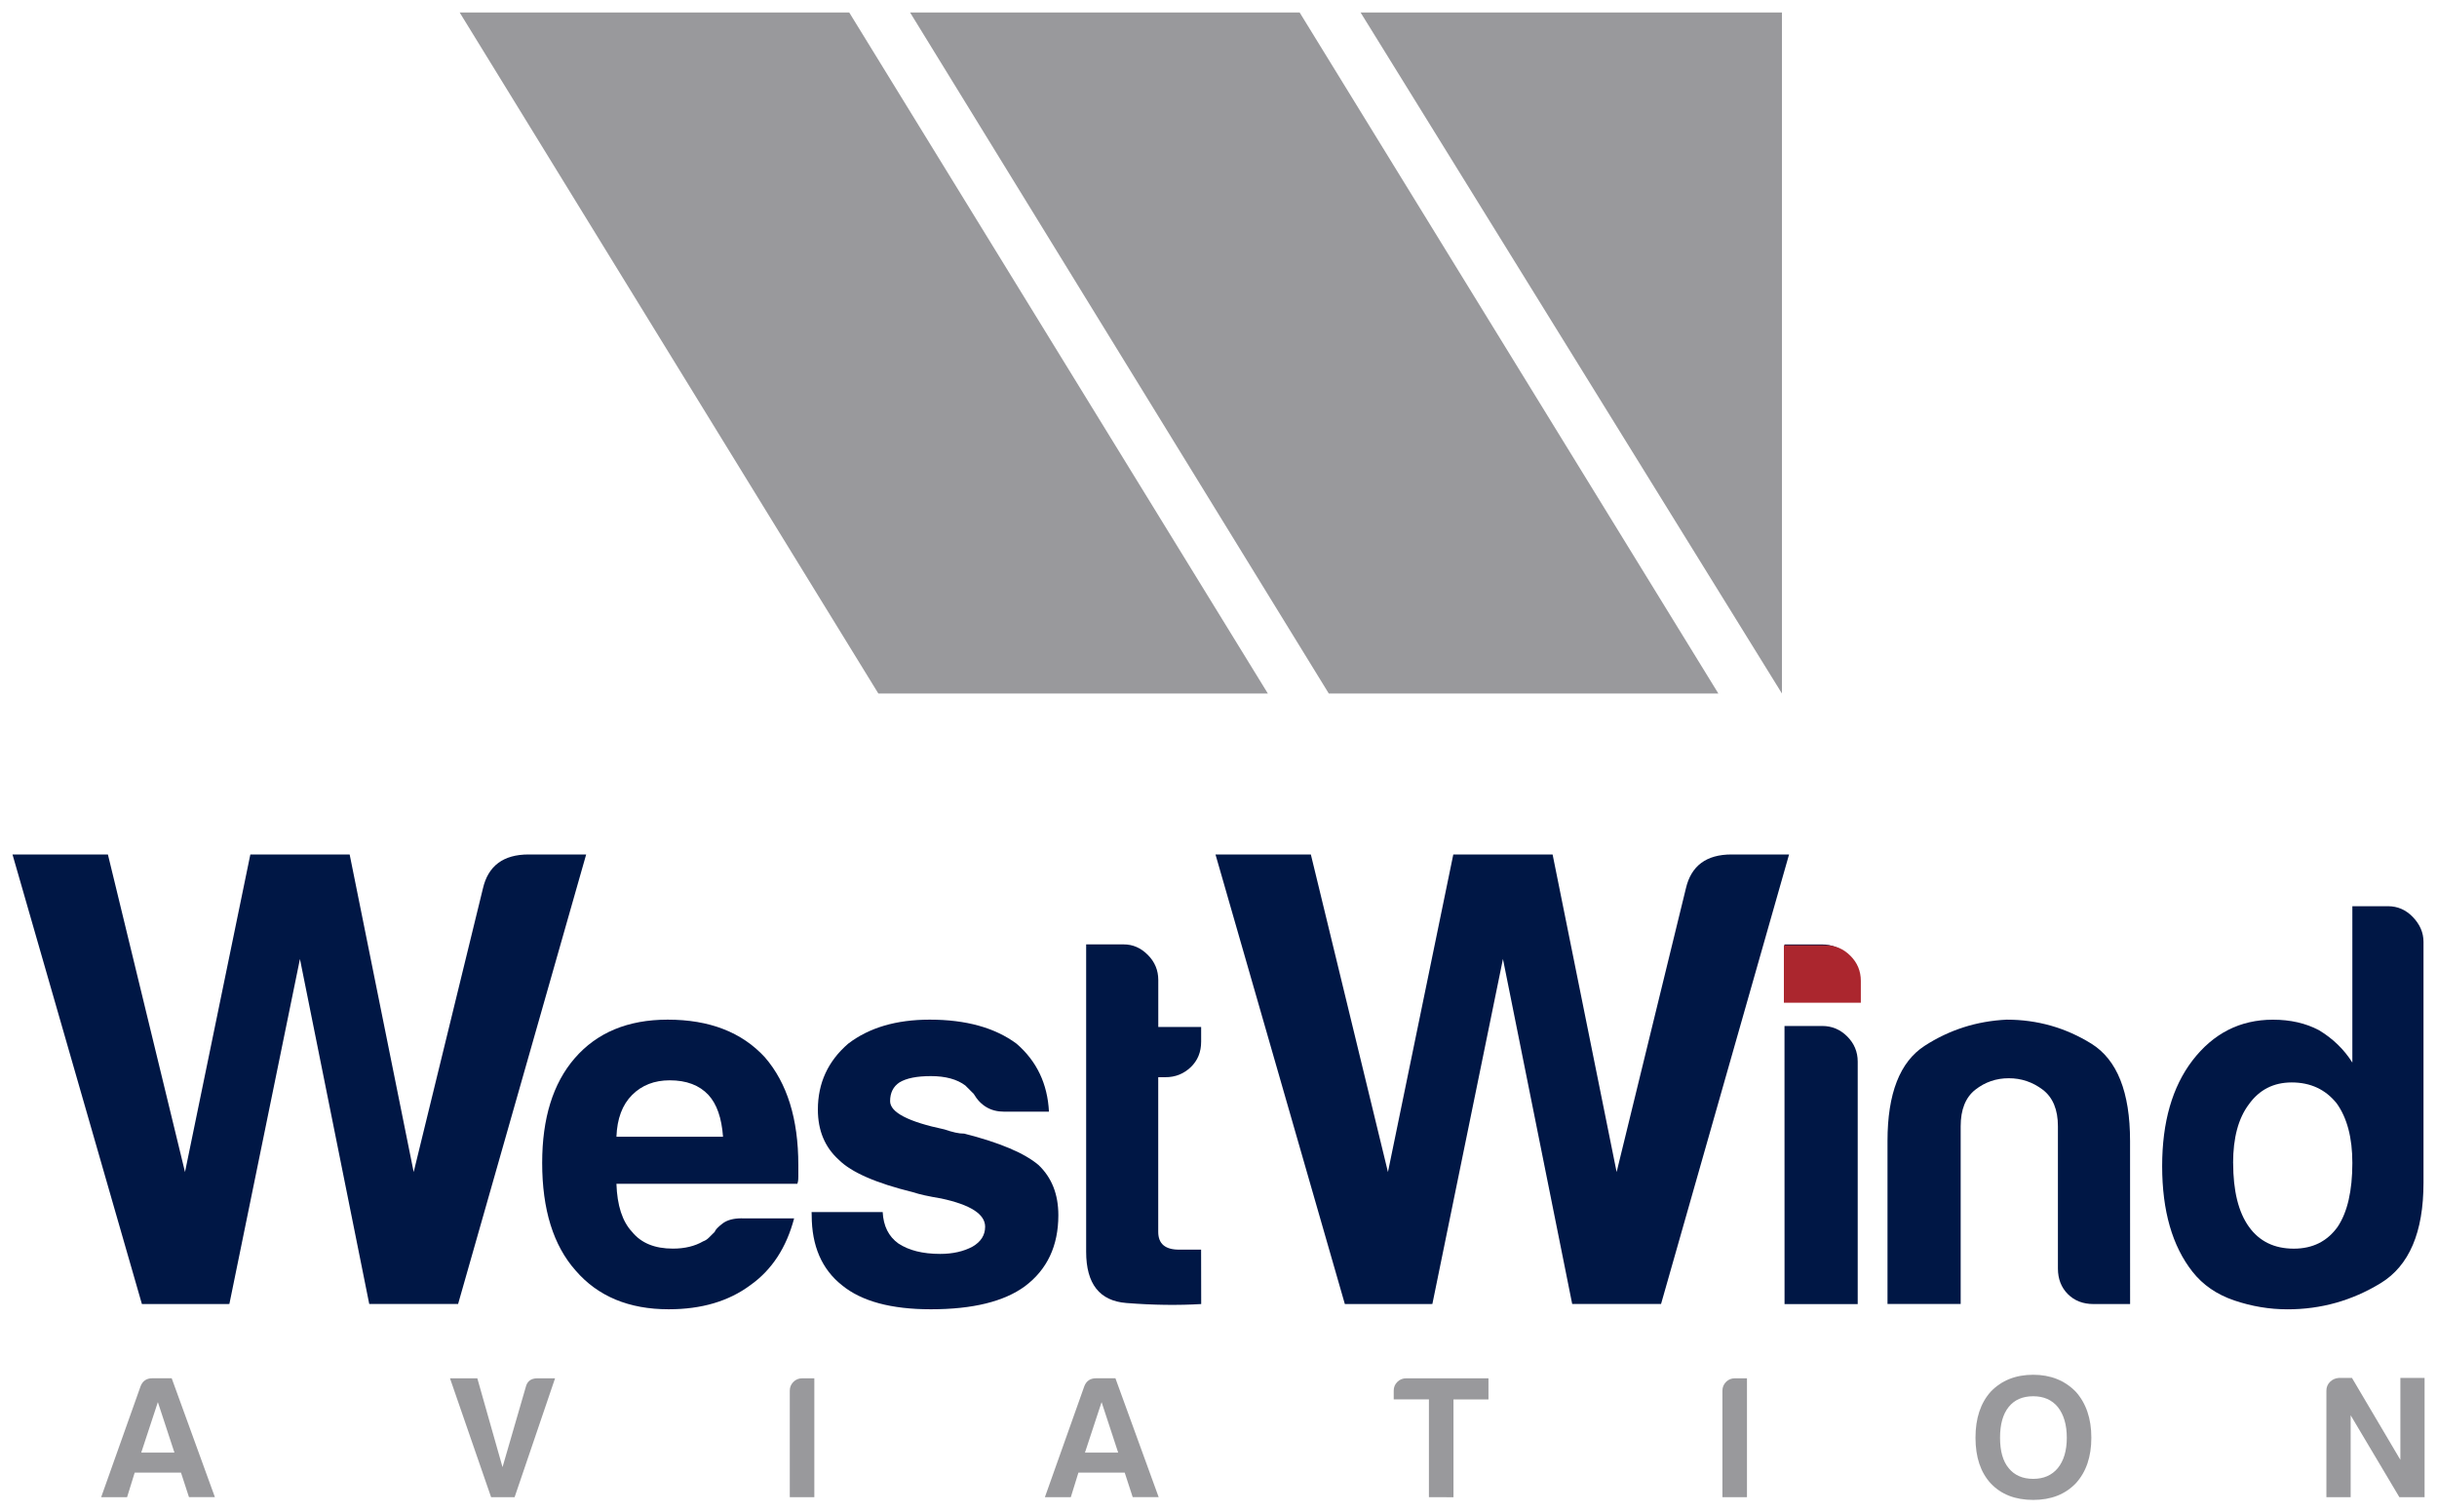 <?xml version="1.0" encoding="UTF-8" standalone="no"?>
<!-- Created with Inkscape (http://www.inkscape.org/) -->

<svg
   xmlns:dc="http://purl.org/dc/elements/1.1/"
   xmlns:cc="http://creativecommons.org/ns#"
   xmlns:rdf="http://www.w3.org/1999/02/22-rdf-syntax-ns#"
   xmlns:svg="http://www.w3.org/2000/svg"
   xmlns="http://www.w3.org/2000/svg"
   xmlns:sodipodi="http://sodipodi.sourceforge.net/DTD/sodipodi-0.dtd"
   xmlns:inkscape="http://www.inkscape.org/namespaces/inkscape"
   width="195.109"
   height="121.084"
   viewBox="0 0 51.623 32.037"
   version="1.1"
   id="svg2032"
   inkscape:version="0.92.0 r15299"
   sodipodi:docname="westwind aviation.svg">
  <defs
     id="defs2026">
    <clipPath
       id="clipPath262"
       clipPathUnits="userSpaceOnUse">
      <path
         inkscape:connector-curvature="0"
         id="path260"
         d="M 0,0 H 612 V 792 H 0 Z" />
    </clipPath>
  </defs>
  <sodipodi:namedview
     id="base"
     pagecolor="#ffffff"
     bordercolor="#666666"
     borderopacity="1.0"
     inkscape:pageopacity="0.0"
     inkscape:pageshadow="2"
     inkscape:zoom="3.6029101"
     inkscape:cx="97.919793"
     inkscape:cy="45.115647"
     inkscape:document-units="mm"
     inkscape:current-layer="layer1"
     showgrid="false"
     fit-margin-top="0"
     fit-margin-left="0"
     fit-margin-right="0"
     fit-margin-bottom="0"
     units="px"
     inkscape:window-width="1280"
     inkscape:window-height="744"
     inkscape:window-x="-4"
     inkscape:window-y="-4"
     inkscape:window-maximized="1" />
  <g
     inkscape:label="Layer 1"
     inkscape:groupmode="layer"
     id="layer1"
     transform="translate(-64.806,-156.704)">
    <g
       id="g2285"
       transform="translate(0.265,-0.265)">
      <path
         d="m 67.547,184.591 -2.741,-9.522 h 2.021 l 1.633,6.726 1.384,-6.726 h 2.104 l 1.356,6.726 1.467,-6.007 c 0.111,-0.48 0.433,-0.72 0.969,-0.72 h 1.218 l -2.713,9.522 h -1.882 l -1.468,-7.308 -1.495,7.308 z"
         style="fill:#001745;fill-opacity:1;fill-rule:nonzero;stroke:none;stroke-width:0.353"
         id="path182"
         inkscape:connector-curvature="0" />
      <path
         d="m 80.256,182.776 h 1.107 c -0.163,0.62 -0.472,1.093 -0.93,1.417 -0.458,0.34 -1.034,0.509 -1.727,0.509 -0.842,0 -1.499,-0.273 -1.971,-0.82 -0.472,-0.531 -0.709,-1.292 -0.709,-2.281 0,-0.945 0.229,-1.683 0.687,-2.214 0.472,-0.546 1.129,-0.82 1.971,-0.82 0.886,0 1.572,0.266 2.06,0.798 0.472,0.546 0.708,1.306 0.708,2.281 v 0.155 0.088 c 0,0.074 -0.007,0.126 -0.022,0.155 h -3.831 c 0.015,0.458 0.125,0.798 0.332,1.019 0.192,0.236 0.479,0.354 0.864,0.354 0.25,0 0.464,-0.051 0.642,-0.155 0.043,-0.015 0.084,-0.04 0.121,-0.078 0.037,-0.036 0.078,-0.078 0.122,-0.121 0.014,-0.045 0.07,-0.103 0.166,-0.177 0.096,-0.074 0.232,-0.111 0.41,-0.111 m -2.657,-1.727 h 2.258 c -0.029,-0.399 -0.132,-0.694 -0.309,-0.886 -0.192,-0.206 -0.465,-0.31 -0.82,-0.31 -0.325,0 -0.591,0.104 -0.797,0.31 -0.207,0.207 -0.318,0.502 -0.332,0.886"
         style="fill:#001745;fill-opacity:1;fill-rule:nonzero;stroke:none;stroke-width:0.353"
         id="path186"
         inkscape:connector-curvature="0" />
      <path
         d="m 81.733,182.643 h 1.506 c 0.015,0.296 0.126,0.517 0.332,0.665 0.222,0.147 0.517,0.221 0.885,0.221 0.266,0 0.495,-0.051 0.688,-0.155 0.176,-0.103 0.265,-0.243 0.265,-0.421 0,-0.266 -0.31,-0.465 -0.93,-0.598 -0.266,-0.044 -0.465,-0.088 -0.598,-0.133 -0.783,-0.192 -1.306,-0.421 -1.572,-0.687 -0.295,-0.266 -0.443,-0.62 -0.443,-1.063 0,-0.561 0.214,-1.026 0.642,-1.396 0.443,-0.339 1.018,-0.509 1.728,-0.509 0.767,0 1.38,0.17 1.838,0.509 0.428,0.37 0.657,0.849 0.687,1.44 h -0.952 c -0.281,0 -0.495,-0.126 -0.642,-0.377 -0.06,-0.059 -0.119,-0.118 -0.177,-0.177 -0.177,-0.133 -0.421,-0.199 -0.731,-0.199 -0.295,0 -0.517,0.044 -0.664,0.133 -0.133,0.088 -0.199,0.222 -0.199,0.398 0,0.236 0.383,0.436 1.151,0.598 0.088,0.03 0.165,0.052 0.232,0.067 0.067,0.015 0.129,0.022 0.188,0.022 0.754,0.192 1.277,0.414 1.573,0.665 0.28,0.266 0.42,0.62 0.42,1.063 0,0.649 -0.236,1.151 -0.708,1.505 -0.443,0.325 -1.107,0.488 -1.993,0.488 -0.841,0 -1.469,-0.17 -1.882,-0.509 -0.428,-0.339 -0.642,-0.834 -0.642,-1.483 z"
         style="fill:#001745;fill-opacity:1;fill-rule:nonzero;stroke:none;stroke-width:0.353"
         id="path190"
         inkscape:connector-curvature="0" />
      <path
         d="m 89.986,184.591 c -0.488,0.029 -1.016,0.023 -1.584,-0.022 -0.569,-0.044 -0.853,-0.406 -0.853,-1.085 v -6.511 h 0.797 c 0.192,0 0.362,0.074 0.509,0.222 0.147,0.147 0.222,0.325 0.222,0.531 v 0.996 h 0.908 v 0.31 c 0,0.222 -0.074,0.403 -0.222,0.543 -0.148,0.14 -0.325,0.211 -0.532,0.211 h -0.155 v 3.277 c 0,0.251 0.147,0.376 0.442,0.376 h 0.466 z"
         style="fill:#001745;fill-opacity:1;fill-rule:nonzero;stroke:none;stroke-width:0.353"
         id="path194"
         inkscape:connector-curvature="0" />
      <path
         d="m 93.029,184.591 -2.74,-9.522 h 2.02 l 1.633,6.726 1.384,-6.726 h 2.104 l 1.356,6.726 1.467,-6.007 c 0.111,-0.48 0.433,-0.72 0.969,-0.72 h 1.217 l -2.712,9.522 h -1.882 l -1.467,-7.308 -1.495,7.308 z"
         style="fill:#001745;fill-opacity:1;fill-rule:nonzero;stroke:none;stroke-width:0.353"
         id="path198"
         inkscape:connector-curvature="0" />
      <path
         d="m 102.342,176.974 h 0.798 c 0.206,0 0.383,0.074 0.531,0.222 0.147,0.147 0.222,0.325 0.222,0.531 v 0.465 h -1.55 z m 0,1.727 h 0.798 c 0.206,0 0.383,0.074 0.531,0.222 0.147,0.148 0.222,0.325 0.222,0.532 v 5.137 h -1.55 z"
         style="fill:#001745;fill-opacity:1;fill-rule:nonzero;stroke:none;stroke-width:0.353"
         id="path202"
         inkscape:connector-curvature="0" />
      <path
         d="m 109.663,184.591 h -0.775 c -0.222,0 -0.403,-0.07 -0.543,-0.21 -0.14,-0.14 -0.211,-0.321 -0.211,-0.543 v -3.012 c 0,-0.354 -0.108,-0.612 -0.321,-0.775 -0.214,-0.162 -0.454,-0.243 -0.72,-0.243 -0.266,0 -0.502,0.081 -0.709,0.243 -0.207,0.163 -0.31,0.421 -0.31,0.775 v 3.764 h -1.55 v -3.454 c 0,-1.004 0.262,-1.675 0.787,-2.015 0.524,-0.339 1.103,-0.524 1.738,-0.554 0.649,0 1.247,0.17 1.794,0.509 0.546,0.34 0.819,1.026 0.819,2.06 z"
         style="fill:#001745;fill-opacity:1;fill-rule:nonzero;stroke:none;stroke-width:0.353"
         id="path206"
         inkscape:connector-curvature="0" />
      <path
         d="m 114.371,176.164 h 0.754 c 0.206,0 0.383,0.078 0.531,0.233 0.147,0.155 0.222,0.329 0.222,0.52 v 5.106 c 0,1.048 -0.303,1.757 -0.908,2.126 -0.605,0.369 -1.262,0.554 -1.971,0.554 -0.384,0 -0.76,-0.063 -1.129,-0.188 -0.369,-0.125 -0.665,-0.328 -0.886,-0.609 -0.429,-0.546 -0.642,-1.292 -0.642,-2.237 0,-0.93 0.213,-1.675 0.642,-2.237 0.443,-0.576 1.011,-0.864 1.705,-0.864 0.369,0 0.694,0.074 0.974,0.222 0.295,0.177 0.531,0.406 0.708,0.686 z m -2.525,5.438 c 0,0.591 0.111,1.041 0.333,1.351 0.221,0.31 0.539,0.465 0.952,0.465 0.399,0 0.709,-0.155 0.93,-0.465 0.206,-0.31 0.31,-0.761 0.31,-1.351 0,-0.531 -0.11,-0.952 -0.332,-1.262 -0.237,-0.295 -0.554,-0.443 -0.953,-0.443 -0.384,0 -0.687,0.155 -0.908,0.465 -0.222,0.295 -0.333,0.709 -0.333,1.24"
         style="fill:#001745;fill-opacity:1;fill-rule:nonzero;stroke:none;stroke-width:0.353"
         id="path210"
         inkscape:connector-curvature="0" />
      <path
         d="m 67.768,186.163 h 0.41 l 0.915,2.518 H 68.544 L 68.375,188.162 h -0.981 l -0.161,0.52 h -0.549 l 0.835,-2.35 c 0.044,-0.113 0.127,-0.169 0.249,-0.169 m 0.117,0.505 -0.352,1.069 h 0.703 z"
         style="fill:#99999c;fill-opacity:1;fill-rule:nonzero;stroke:none;stroke-width:0.353"
         id="path214"
         inkscape:connector-curvature="0" />
      <path
         d="m 74.944,188.682 -0.871,-2.518 h 0.579 l 0.534,1.882 0.491,-1.692 c 0.029,-0.127 0.112,-0.19 0.249,-0.19 h 0.373 l -0.857,2.518 z"
         style="fill:#99999c;fill-opacity:1;fill-rule:nonzero;stroke:none;stroke-width:0.353"
         id="path218"
         inkscape:connector-curvature="0" />
      <path
         d="m 81.271,188.682 v -2.255 c 0,-0.073 0.025,-0.135 0.077,-0.187 0.051,-0.051 0.114,-0.076 0.187,-0.076 h 0.256 v 2.518 z"
         style="fill:#99999c;fill-opacity:1;fill-rule:nonzero;stroke:none;stroke-width:0.353"
         id="path222"
         inkscape:connector-curvature="0" />
      <path
         d="m 87.759,186.163 h 0.41 l 0.916,2.518 H 88.535 L 88.366,188.162 h -0.981 l -0.161,0.52 h -0.549 l 0.835,-2.35 c 0.044,-0.113 0.127,-0.169 0.249,-0.169 m 0.117,0.505 -0.352,1.069 h 0.703 z"
         style="fill:#99999c;fill-opacity:1;fill-rule:nonzero;stroke:none;stroke-width:0.353"
         id="path226"
         inkscape:connector-curvature="0" />
      <path
         d="m 94.81,188.682 v -2.072 H 94.064 v -0.183 c 0,-0.073 0.025,-0.135 0.077,-0.187 0.051,-0.051 0.114,-0.076 0.187,-0.076 h 1.743 v 0.447 H 95.33 v 2.072 z"
         style="fill:#99999c;fill-opacity:1;fill-rule:nonzero;stroke:none;stroke-width:0.353"
         id="path230"
         inkscape:connector-curvature="0" />
      <path
         d="m 101.027,188.682 v -2.255 c 0,-0.073 0.026,-0.135 0.077,-0.187 0.051,-0.051 0.114,-0.076 0.187,-0.076 h 0.256 v 2.518 z"
         style="fill:#99999c;fill-opacity:1;fill-rule:nonzero;stroke:none;stroke-width:0.353"
         id="path234"
         inkscape:connector-curvature="0" />
      <path
         d="m 106.388,187.422 c 0,-0.41 0.107,-0.734 0.322,-0.974 0.23,-0.24 0.53,-0.359 0.901,-0.359 0.367,0 0.667,0.12 0.901,0.359 0.219,0.244 0.33,0.569 0.33,0.974 0,0.405 -0.11,0.727 -0.33,0.967 -0.225,0.234 -0.525,0.351 -0.901,0.351 -0.381,0 -0.681,-0.117 -0.901,-0.351 -0.215,-0.234 -0.322,-0.556 -0.322,-0.967 m 0.52,0 c 0,0.283 0.06,0.498 0.183,0.645 0.122,0.151 0.295,0.227 0.52,0.227 0.22,0 0.393,-0.075 0.52,-0.227 0.127,-0.156 0.191,-0.371 0.191,-0.645 0,-0.273 -0.064,-0.49 -0.191,-0.651 -0.127,-0.152 -0.3,-0.227 -0.52,-0.227 -0.225,0 -0.398,0.075 -0.52,0.227 -0.122,0.151 -0.183,0.368 -0.183,0.651"
         style="fill:#99999c;fill-opacity:1;fill-rule:nonzero;stroke:none;stroke-width:0.353"
         id="path238"
         inkscape:connector-curvature="0" />
      <path
         d="m 113.821,188.682 v -2.255 c 0,-0.073 0.025,-0.135 0.076,-0.187 0.051,-0.051 0.114,-0.079 0.187,-0.084 h 0.279 l 1.025,1.735 v -1.735 h 0.513 v 2.526 h -0.534 l -1.032,-1.735 v 1.735 z"
         style="fill:#99999c;fill-opacity:1;fill-rule:nonzero;stroke:none;stroke-width:0.353"
         id="path242"
         inkscape:connector-curvature="0" />
      <path
         d="m 91.398,171.659 h -8.251 l -8.869,-14.426 h 8.252 z"
         style="fill:#99999c;fill-opacity:1;fill-rule:nonzero;stroke:none;stroke-width:0.353"
         id="path246"
         inkscape:connector-curvature="0" />
      <path
         d="m 100.941,171.659 h -8.252 l -8.87,-14.426 h 8.252 z"
         style="fill:#99999c;fill-opacity:1;fill-rule:nonzero;stroke:none;stroke-width:0.353"
         id="path250"
         inkscape:connector-curvature="0" />
      <path
         d="m 102.288,171.659 -8.926,-14.426 h 8.926 z"
         style="fill:#99999c;fill-opacity:1;fill-rule:nonzero;stroke:none;stroke-width:0.353"
         id="path254"
         inkscape:connector-curvature="0" />
      <path
         d="m 102.329,176.991 h 0.877 c 0.207,0 0.384,0.074 0.531,0.222 0.148,0.147 0.222,0.325 0.222,0.531 v 0.465 h -1.63 z"
         style="fill:#ab262e;fill-opacity:1;fill-rule:nonzero;stroke:none;stroke-width:0.353"
         id="path266"
         inkscape:connector-curvature="0" />
    </g>
  </g>
</svg>
